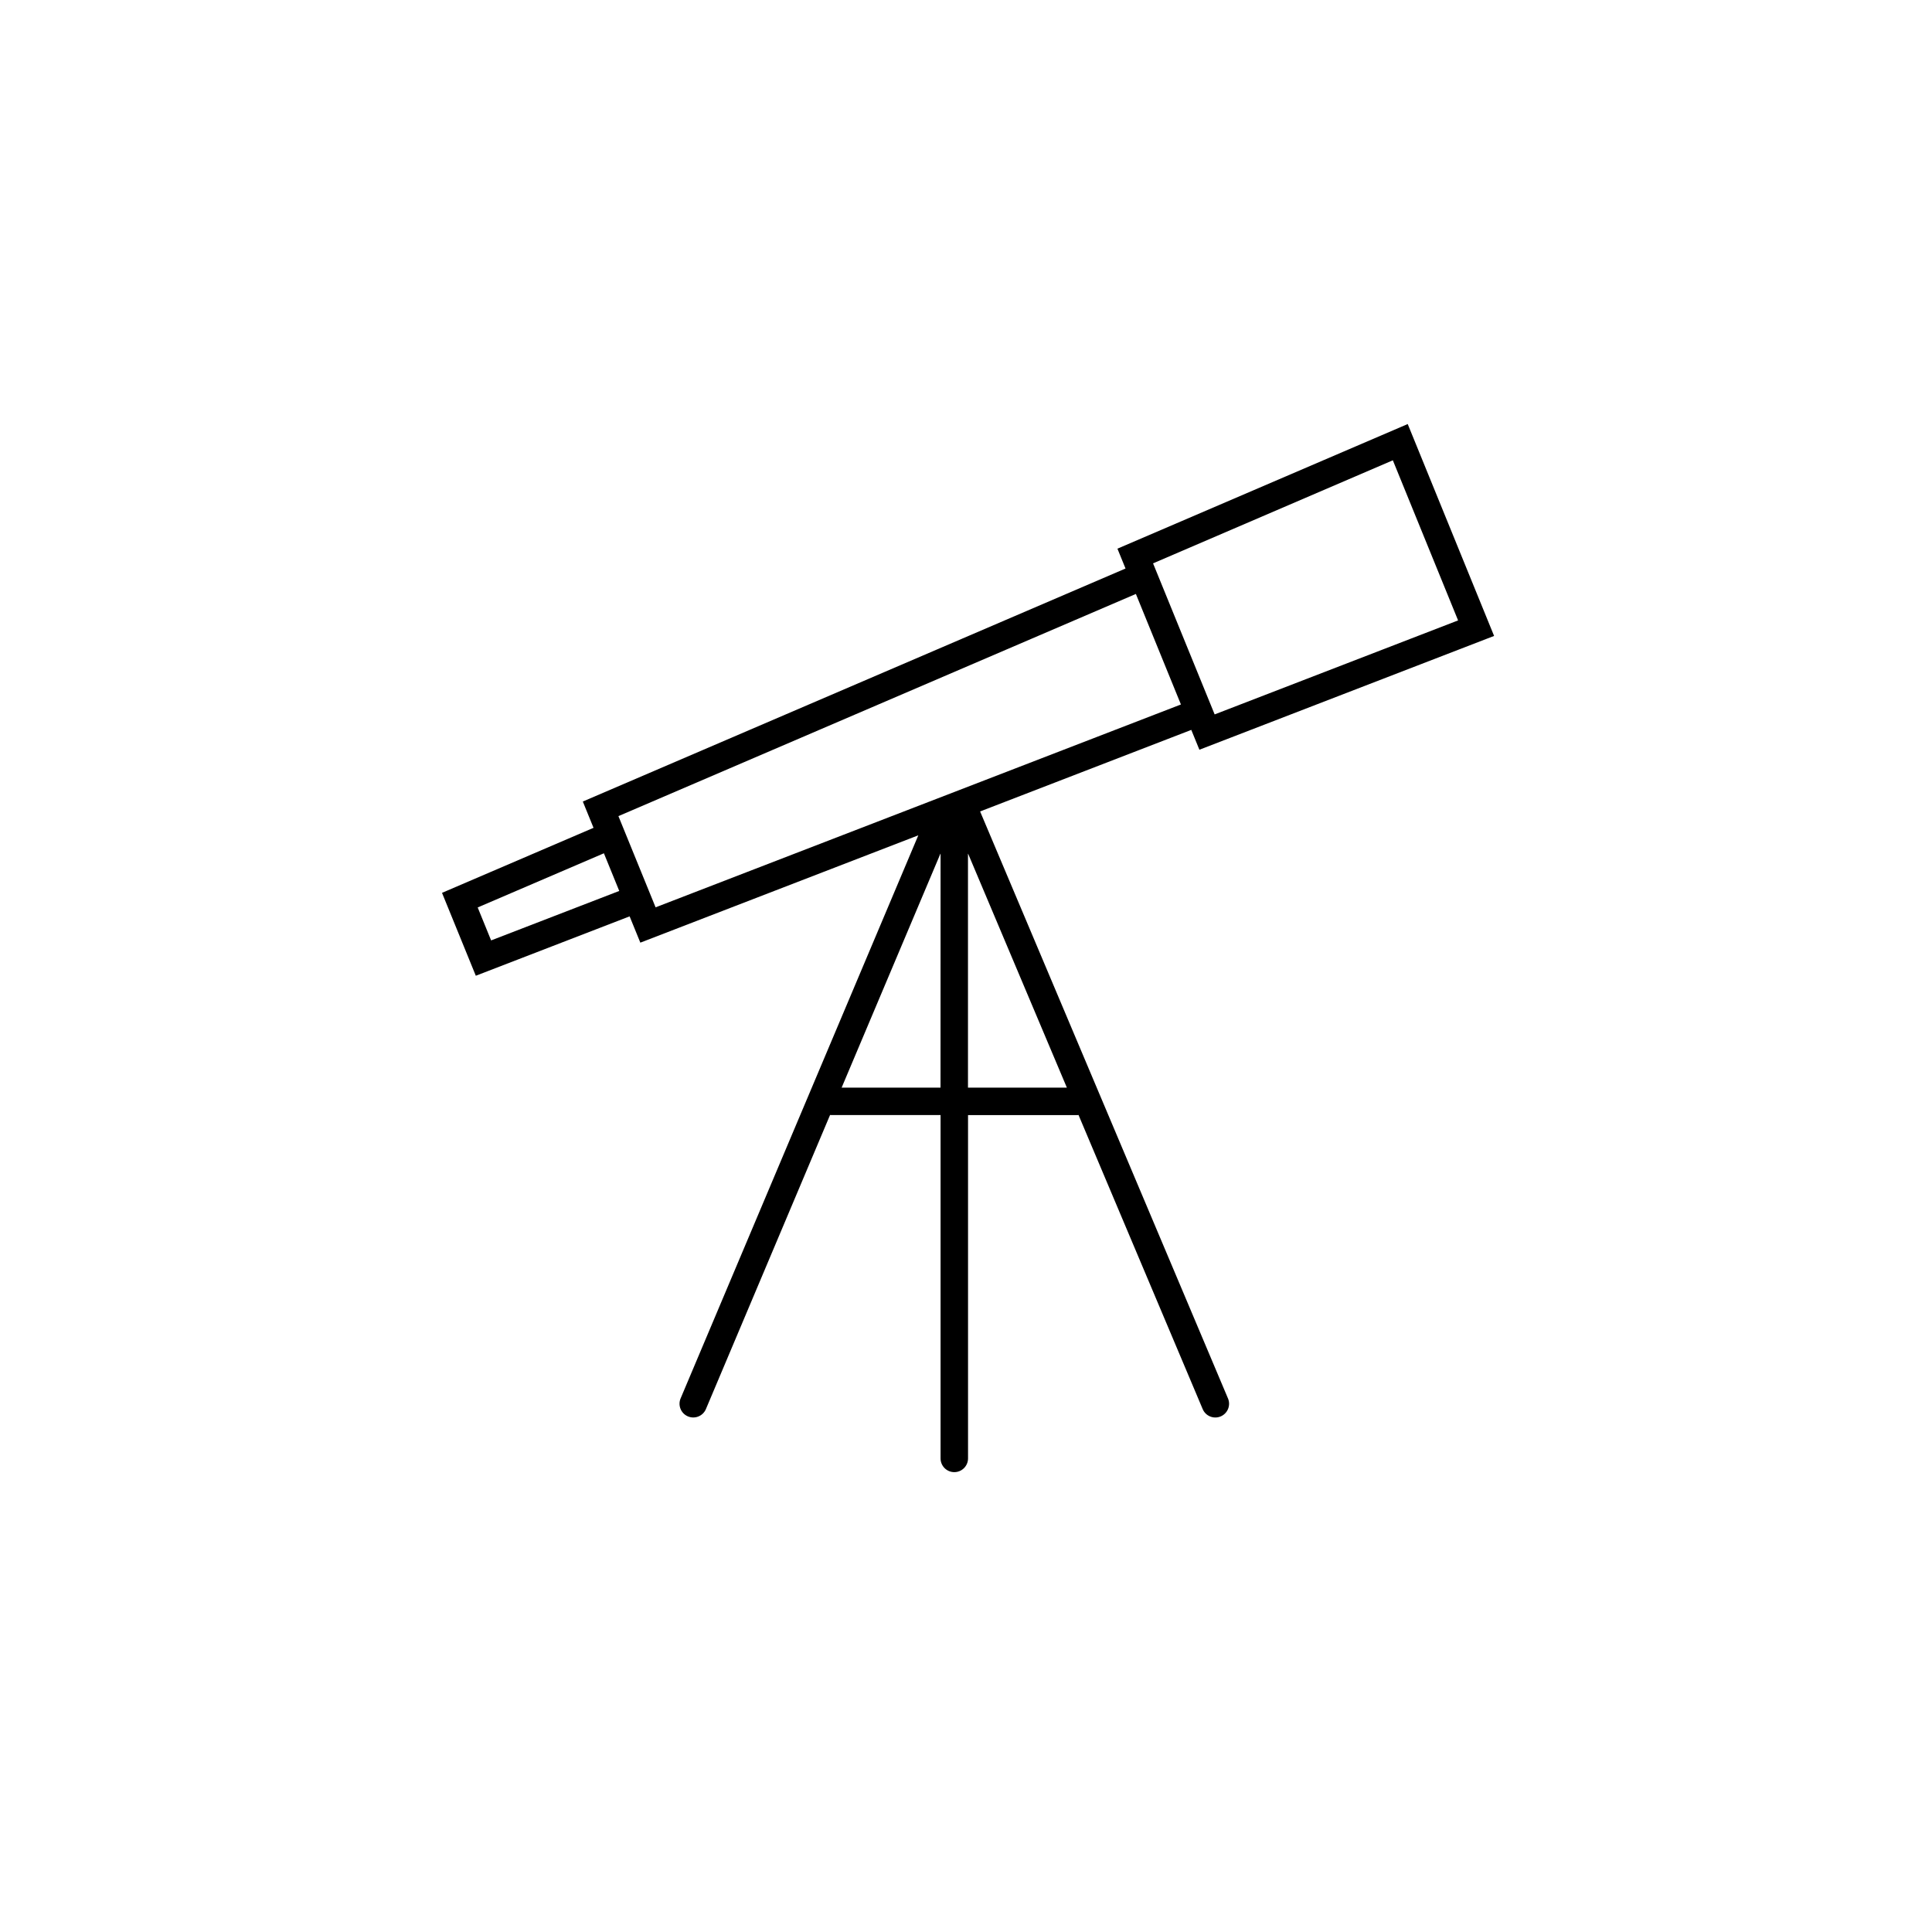 <svg width="488" height="488" xmlns="http://www.w3.org/2000/svg" xmlns:xlink="http://www.w3.org/1999/xlink" xml:space="preserve" overflow="hidden"><g transform="translate(-165 -606)"><g><g><g><path d="M412.563 810.962 465.905 790.361 467.952 795.374 542.391 766.628 520.573 713.109 447.25 744.588 449.294 749.6 312.212 808.458 314.918 815.097 276.647 831.522 285.184 852.462 324.034 837.46 326.743 844.103 396.954 816.991 336.944 959.151C336.162 960.9 336.946 962.951 338.695 963.733 340.443 964.516 342.495 963.732 343.277 961.983 343.297 961.939 343.316 961.895 343.334 961.849L374.67 887.618C374.726 887.618 374.771 887.649 374.826 887.649L402.576 887.649 402.576 974.375C402.576 976.291 404.129 977.844 406.045 977.844 407.961 977.844 409.514 976.291 409.514 974.375L409.514 887.656 437.264 887.656C437.319 887.656 437.365 887.629 437.42 887.625L468.757 961.856C469.465 963.637 471.482 964.505 473.262 963.797 475.042 963.089 475.911 961.071 475.203 959.292 475.185 959.247 475.166 959.202 475.146 959.158ZM516.816 722.266 533.296 762.708 471.806 786.452 464.025 767.374 456.248 748.296ZM289.051 843.537 285.659 835.212 317.537 821.528 319.476 826.284 321.415 831.043ZM330.506 834.963 330.506 834.963 321.293 812.357 321.293 812.357 321.206 812.142 451.909 756.024 457.598 769.982 463.287 783.941 330.596 835.181ZM402.563 880.719 377.588 880.719 402.511 821.695C402.545 821.608 402.576 821.611 402.576 821.695ZM409.5 880.719 409.5 821.708C409.5 821.611 409.531 821.608 409.566 821.708L434.475 880.719Z"/></g></g></g></g></svg>